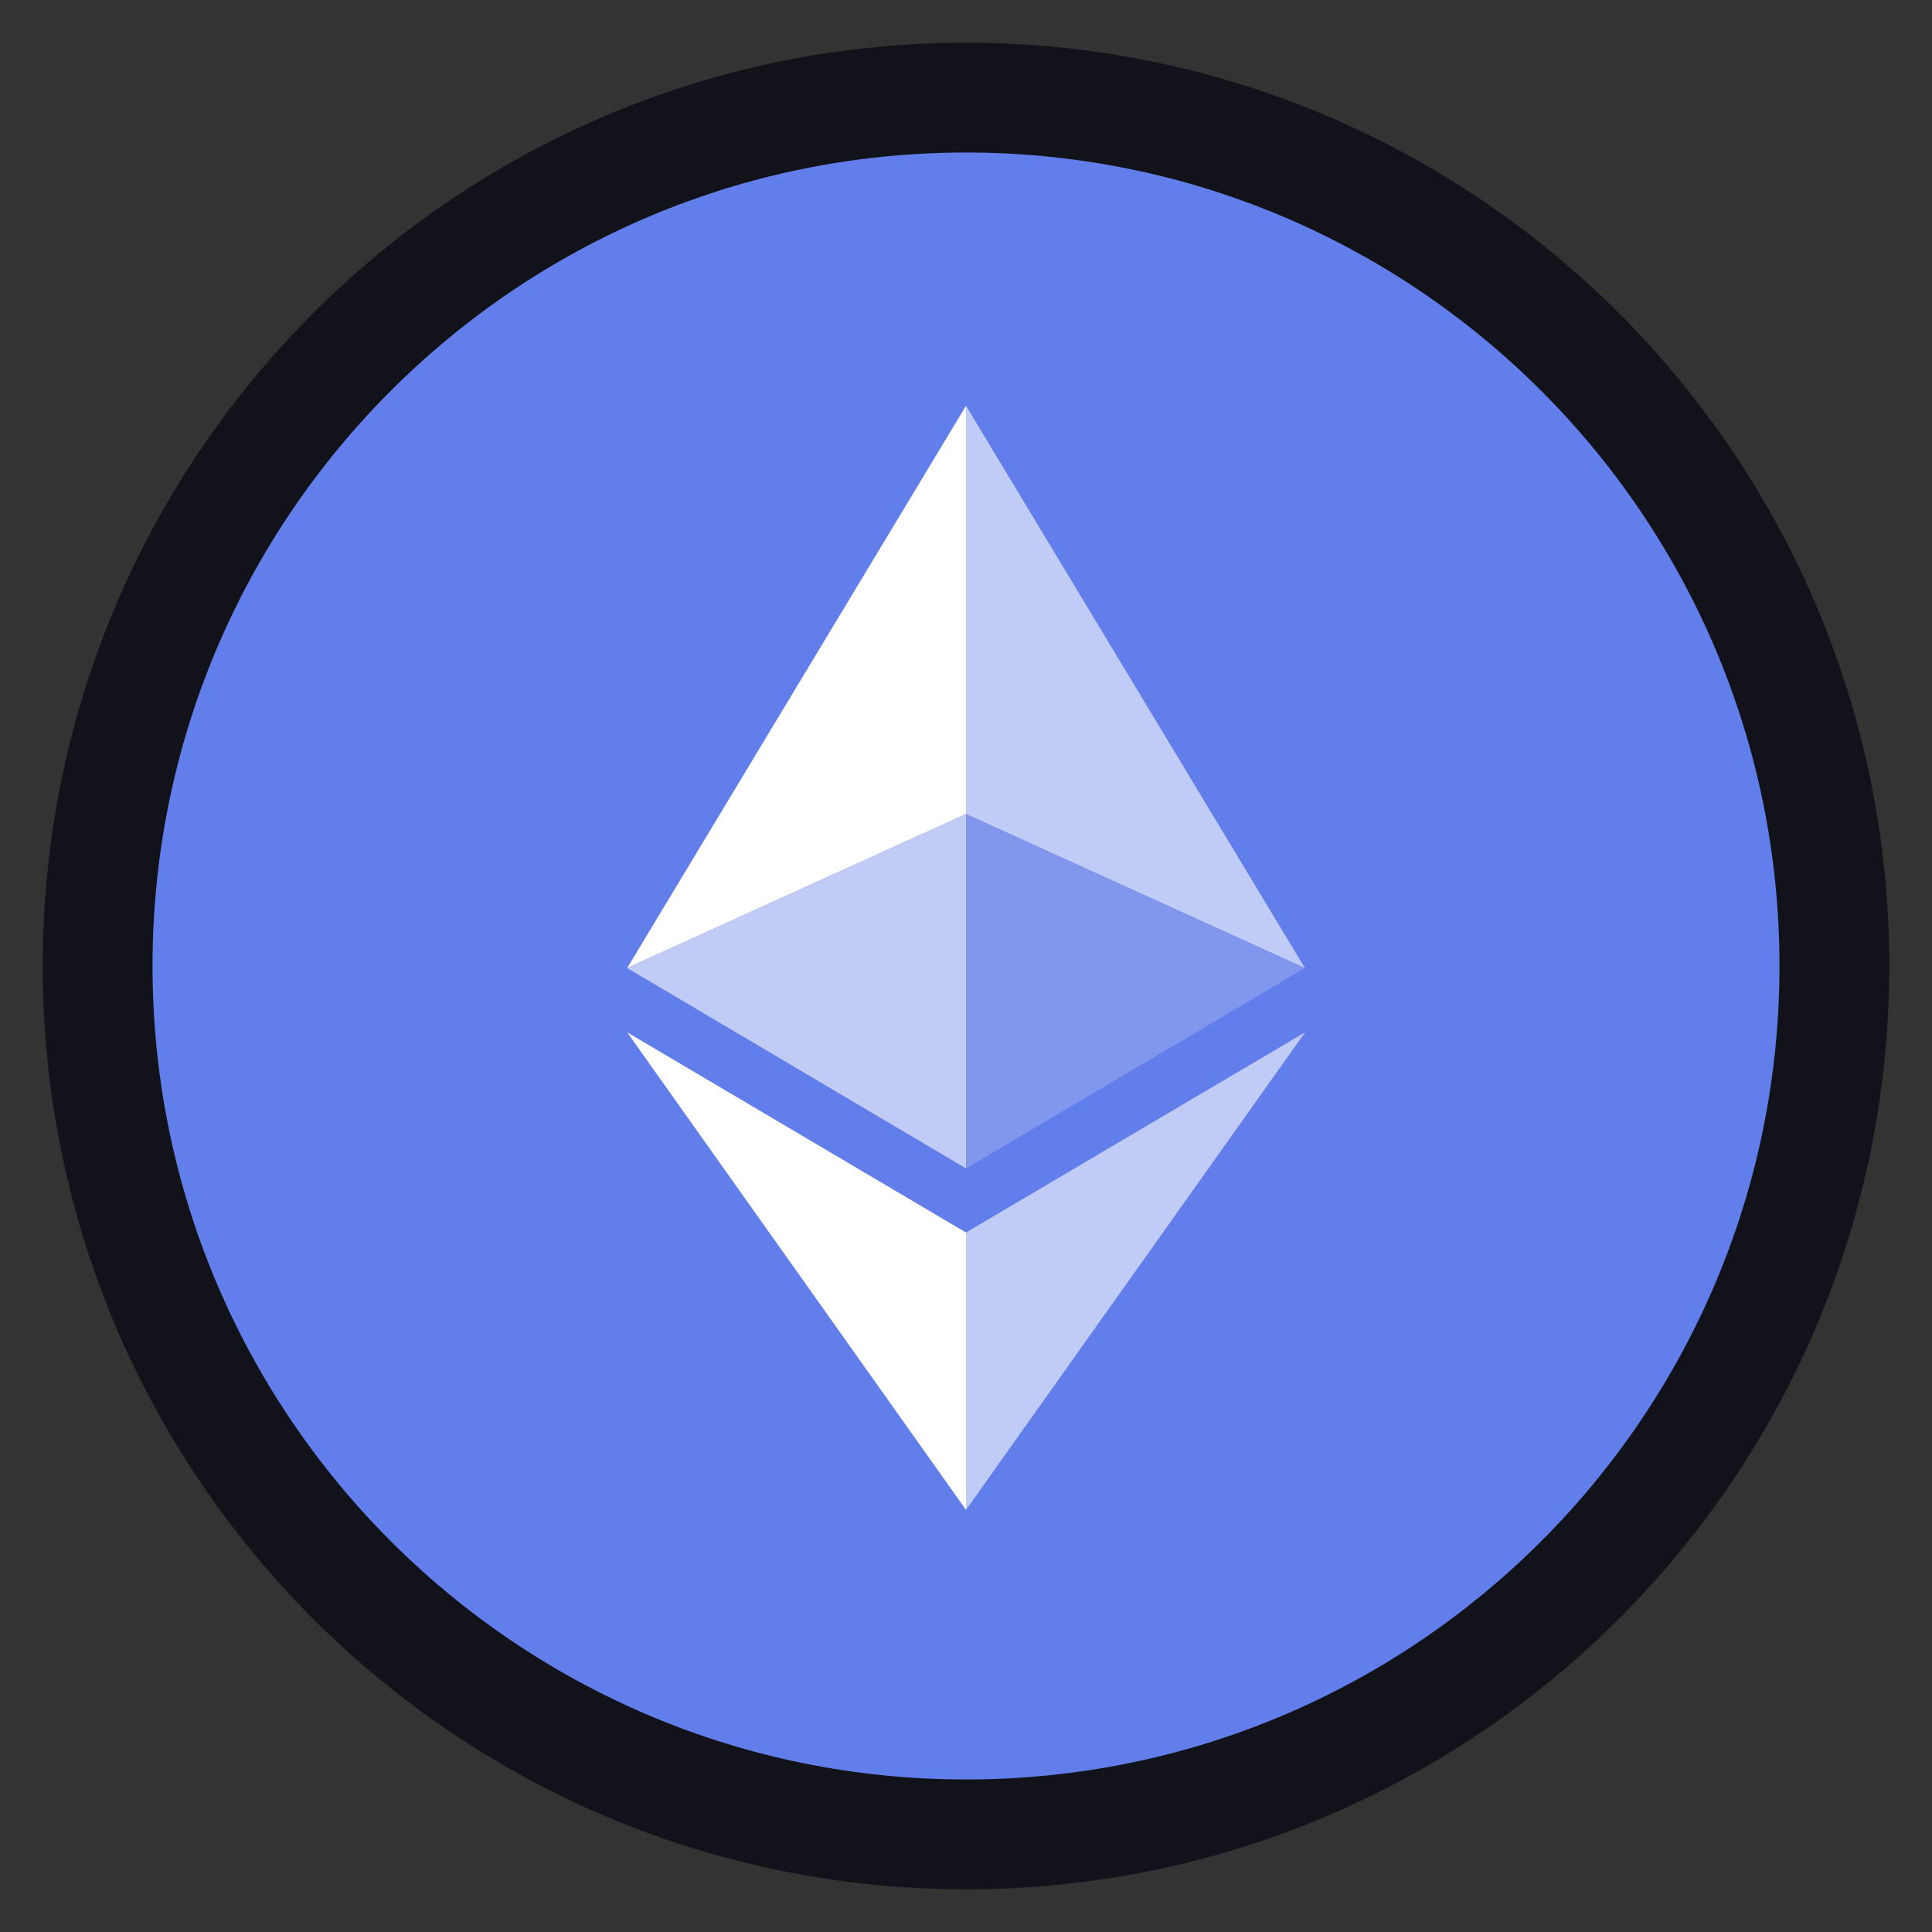 <svg width="38" height="38" viewBox="0 0 38 38" fill="none" xmlns="http://www.w3.org/2000/svg">
<rect x="0" y="0" width="38" height="38" fill="#333333" stroke="none"/>
<path d="M19 1.92C28.433 1.92 36.08 9.567 36.08 19C36.08 28.433 28.433 36.08 19 36.08C9.567 36.08 1.92 28.433 1.92 19C1.92 9.567 9.567 1.92 19 1.92Z" fill="#627EEA"/>
<path d="M19 1.92C28.433 1.92 36.08 9.567 36.08 19C36.08 28.433 28.433 36.08 19 36.08C9.567 36.08 1.92 28.433 1.92 19C1.92 9.567 9.567 1.92 19 1.92Z" stroke="#12131A" stroke-width="2.16"/>
<path d="M19 16.011V7.981L12.336 19.04L19 16.011Z" fill="white"/>
<path d="M19 22.981V16.011L12.336 19.04L19 22.981ZM19 16.011L25.666 19.04L19 7.981V16.011Z" fill="#C0CBF6"/>
<path d="M19 16.011V22.98L25.666 19.04L19 16.011Z" fill="#8197EE"/>
<path d="M19 24.242L12.336 20.305L19 29.697V24.242Z" fill="white"/>
<path d="M25.669 20.305L19 24.242V29.697L25.669 20.305Z" fill="#C0CBF6"/>
</svg>
